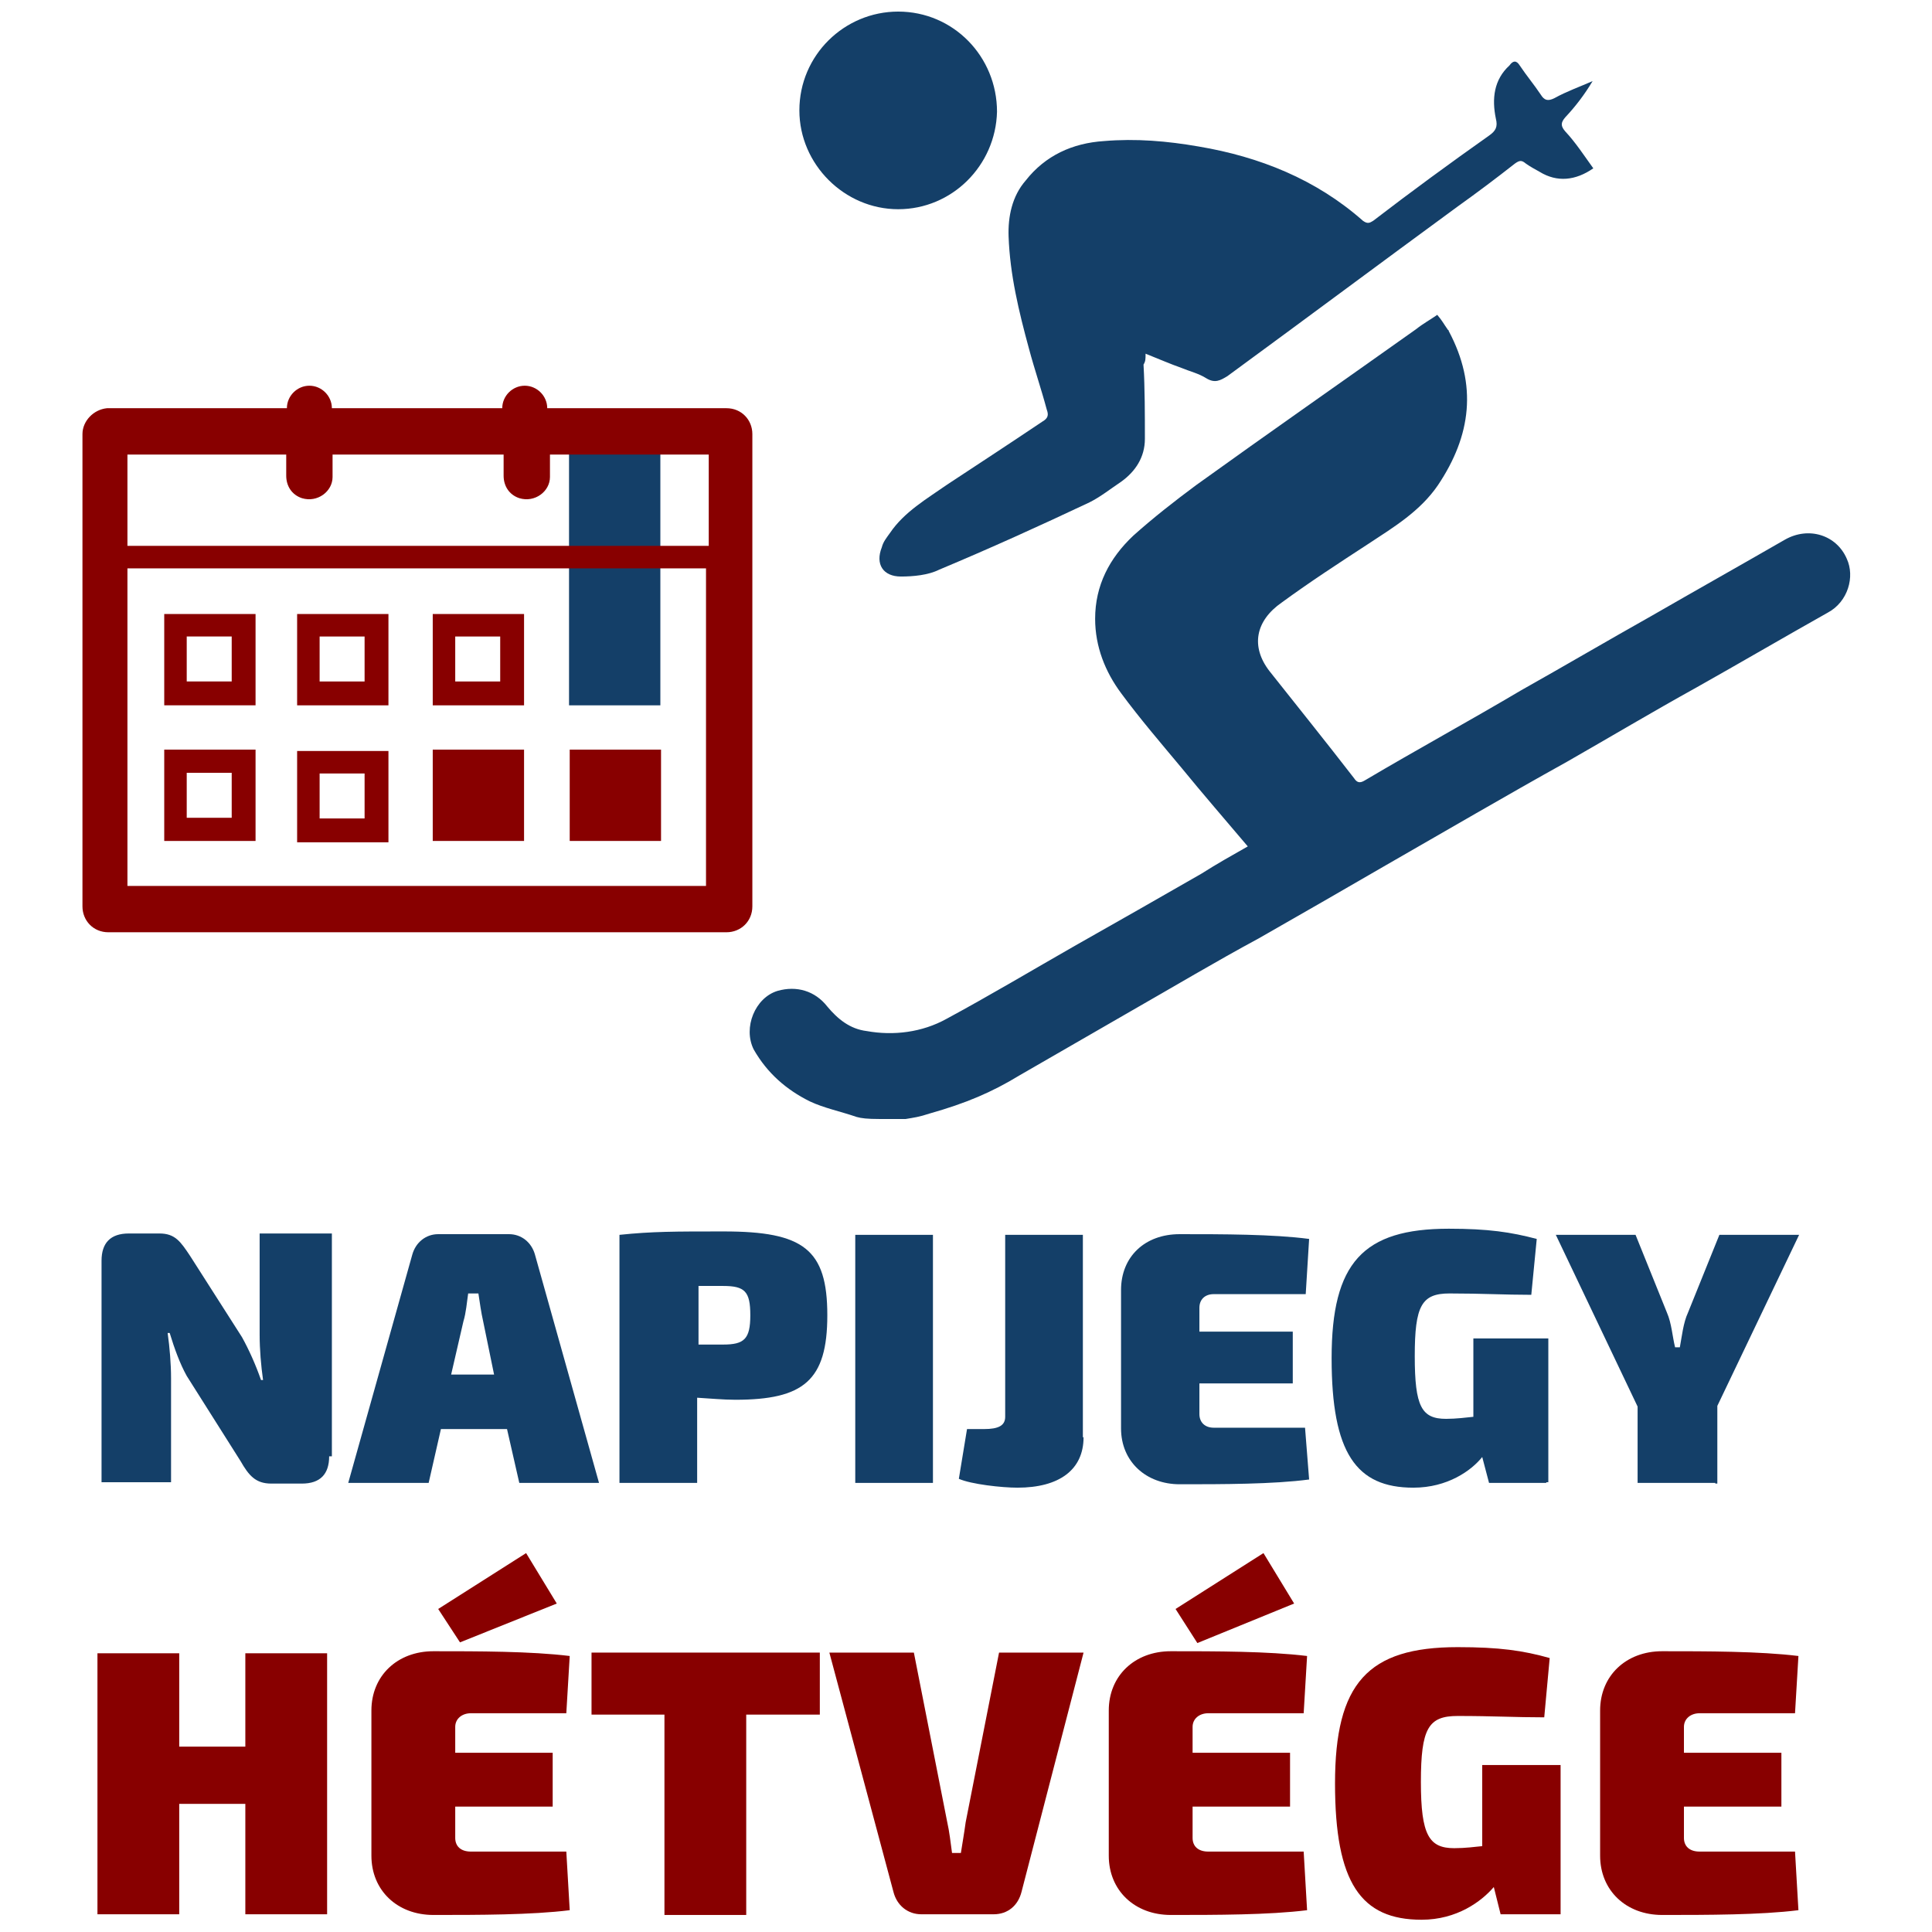 <?xml version="1.0" encoding="utf-8"?>
<!-- Generator: Adobe Illustrator 25.3.1, SVG Export Plug-In . SVG Version: 6.00 Build 0)  -->
<svg version="1.1" id="Layer_1" xmlns="http://www.w3.org/2000/svg" xmlns:xlink="http://www.w3.org/1999/xlink" x="0px" y="0px"
	 viewBox="0 0 283.5 283.5" style="enable-background:new 0 0 283.5 283.5;" xml:space="preserve">
<style type="text/css">
	.st0{fill:#880000;}
	.st1{fill:#143F68;}
</style>
<g>
	<g>
		<path class="st0" d="M48,280.9H36v-16.2h-9.7v16.2h-12v-38.3h12v13.7H36v-13.7h12V280.9z"/>
		<path class="st0" d="M83.6,280.3c-5.6,0.7-13.4,0.7-20,0.7c-5.3,0-9.1-3.6-9.1-8.7v-21.3c0-5.1,3.8-8.7,9.1-8.7
			c6.6,0,14.3,0,20,0.7l-0.5,8.4h-14c-1.3,0-2.3,0.8-2.3,2v3.8h14.3v7.9H66.8v4.6c0,1.2,0.8,2,2.3,2h14L83.6,280.3z M64.3,236.1
			l12.9-8.2l4.5,7.4L67.5,241L64.3,236.1z"/>
		<path class="st0" d="M109.5,251.6v29.4h-12v-29.4H86.8v-9.1h33.5v9.1H109.5z"/>
		<path class="st0" d="M149.9,277.6c-0.5,2-2,3.3-4.1,3.3h-10.6c-2,0-3.6-1.3-4.1-3.3l-9.4-35.1h12.4l4.9,24.9
			c0.3,1.3,0.5,3,0.7,4.5h1.3c0.2-1.3,0.5-3,0.7-4.5l4.9-24.9H159L149.9,277.6z"/>
		<path class="st0" d="M191.8,280.3c-5.6,0.7-13.4,0.7-20,0.7c-5.3,0-9.1-3.6-9.1-8.7v-21.3c0-5.1,3.8-8.7,9.1-8.7
			c6.6,0,14.3,0,20,0.7l-0.5,8.4h-14c-1.3,0-2.3,0.8-2.3,2v3.8h14.3v7.9H175v4.6c0,1.2,0.8,2,2.3,2h14L191.8,280.3z M172.5,236.1
			l12.9-8.2l4.5,7.4l-14.2,5.8L172.5,236.1z"/>
		<path class="st0" d="M229.1,280.9h-8.9l-1-4c-1.8,2.1-5.4,4.8-10.6,4.8c-8.9,0-12.7-5.4-12.7-20c0-14.7,4.8-20,18-20
			c6.1,0,9.6,0.5,13.5,1.6l-0.8,8.7c-4.3,0-7.4-0.2-12.7-0.2c-4.3,0-5.4,1.8-5.4,9.7c0,7.8,1.2,9.7,4.9,9.7c1.6,0,3.1-0.2,4.1-0.3
			V259h11.5V280.9z"/>
		<path class="st0" d="M263.9,280.3c-5.6,0.7-13.4,0.7-20,0.7c-5.3,0-9.1-3.6-9.1-8.7v-21.3c0-5.1,3.8-8.7,9.1-8.7
			c6.6,0,14.3,0,20,0.7l-0.5,8.4h-14c-1.3,0-2.3,0.8-2.3,2v3.8h14.3v7.9h-14.3v4.6c0,1.2,0.8,2,2.3,2h14L263.9,280.3z"/>
	</g>
	<g>
		<g>
			<g>
				<rect x="83.5" y="62.3" class="st1" width="13.4" height="41.2"/>
				<g>
					<path class="st0" d="M12.1,63.7V133c0,2.1,1.6,3.8,3.8,3.8h90.7c2.1,0,3.8-1.6,3.8-3.8V63.7c0-2.1-1.6-3.8-3.8-3.8H80.3
						c0-1.8-1.5-3.3-3.3-3.3s-3.3,1.5-3.3,3.3H48.7c0-1.8-1.5-3.3-3.3-3.3s-3.3,1.5-3.3,3.3H15.7C13.7,60.1,12.1,61.8,12.1,63.7z
						 M18.7,83.4h84.9V130H18.7V83.4z M18.7,66.7h23.3v3.1c0,1.5,0.8,2.8,2.3,3.3c2.3,0.7,4.5-1,4.5-3.1v-3.3h25.1v3.1
						c0,1.5,0.8,2.8,2.3,3.3c2.3,0.7,4.5-1,4.5-3.1v-3.3h23.3v13.4H18.7V66.7z"/>
					<path class="st0" d="M24.1,103.5h13.4V90.1H24.1V103.5z M27.4,93.4H34v6.6h-6.6V93.4z"/>
					<path class="st0" d="M63.5,103.5h13.4V90.1H63.5V103.5z M66.8,93.4h6.6v6.6h-6.6V93.4z"/>
					<path class="st0" d="M43.6,103.5h13.4V90.1H43.6V103.5z M46.9,93.4h6.6v6.6h-6.6V93.4z"/>
					<path class="st0" d="M83.6,123.4H97v-13.4H83.6V123.4z"/>
					<path class="st0" d="M63.5,123.4h13.4v-13.4H63.5V123.4z"/>
				</g>
				<path class="st0" d="M43.6,123.6h13.4v-13.4H43.6V123.6z M46.9,113.5h6.6v6.6h-6.6V113.5z"/>
			</g>
			<path class="st0" d="M24.1,123.4h13.4v-13.4H24.1V123.4z M27.4,113.4H34v6.6h-6.6V113.4z"/>
		</g>
		<g>
			<g>
				<g>
					<g>
						<g>
							<path class="st1" d="M132.9,164.2c1.2-0.2,2-0.3,3.5-0.8c5.3-1.5,9.1-3.1,13.2-5.6c5.4-3.1,10.9-6.3,16.3-9.4
								c6.3-3.6,12.5-7.3,18.8-10.7c6.3-3.6,12.4-7.1,18.6-10.7c8.9-5.1,17.6-10.2,26.6-15.2c6.3-3.6,12.5-7.3,19-10.9
								c6.4-3.6,12.9-7.4,19.3-11c3-1.6,4-5.3,2.8-7.9c-1.5-3.5-5.6-4.8-9.1-2.8c-6.6,3.8-13,7.4-19.6,11.2
								c-6.4,3.6-12.7,7.3-19.1,10.9c-7.6,4.5-15.3,8.7-22.9,13.2c-0.8,0.5-1.2,0.3-1.6-0.3c-4.1-5.3-8.2-10.4-12.4-15.7
								c-2.8-3.6-2.1-7.4,1.8-10.1c4.1-3,8.4-5.8,12.7-8.6c3.8-2.5,7.6-4.8,10.2-8.6c4.9-7.3,5.8-14.7,1.6-22.6
								c0-0.2-0.2-0.2-0.2-0.3c-0.5-0.7-0.8-1.3-1.5-2.1c-1,0.7-2.1,1.3-3.1,2.1c-10.7,7.6-21.6,15.2-32.3,22.9
								c-3.1,2.3-6.3,4.8-9.2,7.4c-3.5,3.3-5.6,7.3-5.6,12.2c0,4.1,1.5,7.8,3.8,10.9c2.8,3.8,5.9,7.4,8.9,11
								c3.1,3.8,6.4,7.6,9.7,11.5c-2.3,1.3-4.6,2.6-6.8,4c-6.1,3.5-12.4,7.1-18.6,10.6c-6.3,3.6-12.5,7.3-18.8,10.7
								c-3.6,2-7.8,2.5-11.7,1.8c-2.5-0.3-4.3-1.8-5.8-3.6c-1.8-2.3-4.5-3.1-7.3-2.3c-3.3,1-5.1,5.4-3.5,8.6c2,3.5,4.8,5.9,8.2,7.6
								c2.1,1,4.6,1.5,6.9,2.3c0.7,0.2,1.6,0.3,3.3,0.3C130.6,164.2,132.1,164.2,132.9,164.2z"/>
							<path class="st1" d="M168.1,51.9c2,0.8,3.6,1.5,5.3,2.1c1.2,0.5,2.5,0.8,3.6,1.5c1.3,0.8,2.1,0.3,3.1-0.3
								c11.2-8.2,22.6-16.7,33.8-24.9c2.8-2,5.6-4.1,8.4-6.3c0.7-0.5,1-0.5,1.6,0c0.7,0.5,1.3,0.8,2,1.2c2.6,1.6,5.3,1.3,7.9-0.5
								c-1.3-1.8-2.6-3.8-4.1-5.4c-0.7-0.8-0.7-1.3,0-2.1c1.5-1.6,2.8-3.3,4-5.3c-1.8,0.8-3.8,1.5-5.6,2.5c-1,0.5-1.5,0.3-2-0.5
								c-1-1.5-2.1-2.8-3.1-4.3c-0.5-0.8-1-0.7-1.5,0c-2.3,2.1-2.6,4.9-2,7.8c0.3,1.2,0,1.8-1,2.5c-5.8,4.1-11.4,8.2-17,12.5
								c-0.5,0.3-0.8,0.5-1.5,0c-6.9-6.1-15.2-9.4-24.1-10.9c-4.6-0.8-9.2-1.2-13.9-0.8c-4.6,0.3-8.6,2.1-11.5,5.8
								c-2,2.3-2.6,5.3-2.5,8.2c0.2,5.6,1.5,11,3,16.5c0.8,3,1.8,5.9,2.6,8.9c0.3,0.8,0.2,1.3-0.7,1.8c-4.6,3.1-9.2,6.1-13.9,9.2
								c-3,2.1-6.3,4-8.4,7.1c-0.5,0.7-1,1.3-1.2,2.1c-1,2.5,0.2,4.3,2.8,4.3c1.8,0,4-0.2,5.6-1c7.4-3.1,14.7-6.4,22.1-9.9
								c1.6-0.8,3.1-2,4.6-3c2.1-1.5,3.5-3.6,3.5-6.3c0-3.6,0-7.3-0.2-10.9C168.1,53,168.1,52.7,168.1,51.9z"/>
							<path class="st1" d="M131.8,1.7c-7.9,0-14.5,6.4-14.5,14.5c0,7.9,6.6,14.5,14.5,14.5s14.3-6.4,14.5-14.3
								C146.3,8.3,139.9,1.7,131.8,1.7z"/>
						</g>
					</g>
				</g>
			</g>
		</g>
	</g>
	<g>
		<path class="st1" d="M48.3,213.7c0,2.6-1.3,4-4,4h-4.5c-2.3,0-3.3-1.2-4.5-3.3l-7.9-12.5c-1-1.8-1.8-4-2.5-6.3h-0.3
			c0.3,2.1,0.5,4.6,0.5,6.6v15.3H14.9V185c0-2.6,1.3-4,4-4h4.5c2.3,0,3.1,1.2,4.5,3.3l7.6,11.9c1,1.8,2,4,2.8,6.3h0.3
			c-0.3-2.1-0.5-4.5-0.5-6.6V181h10.6v32.7H48.3z"/>
		<path class="st1" d="M64.7,209.7l-1.8,7.9H51.1l9.4-33.5c0.5-1.8,2-3,3.8-3h10.4c1.8,0,3.3,1.2,3.8,3l9.4,33.5H76.2l-1.8-7.9H64.7
			z M70.9,193.9c-0.3-1.3-0.5-2.8-0.7-4.1h-1.5c-0.2,1.3-0.3,2.8-0.7,4.1l-1.8,7.8h6.3L70.9,193.9z"/>
		<path class="st1" d="M121.4,193c0,9.6-3.5,12.4-13.5,12.4c-1.8,0-3.8-0.2-5.6-0.3v12.5H90.9v-36.4c4.8-0.5,8.1-0.5,15.3-0.5
			C117.9,180.7,121.4,183.3,121.4,193z M106.1,197.3c3.1,0,4-0.8,4-4.3s-0.8-4.3-4-4.3h-3.6v8.6L106.1,197.3L106.1,197.3z"/>
		<path class="st1" d="M125.5,217.6v-36.4h11.4v36.4H125.5z"/>
		<path class="st1" d="M159,210.9c0,4.8-3.6,7.4-9.7,7.4c-2.3,0-6.8-0.5-8.6-1.3l1.2-7.3h2.5c2.1,0,3.1-0.5,3.1-1.8v-26.7h11.4v29.7
			H159z"/>
		<path class="st1" d="M192.1,217.1c-5.3,0.7-12.7,0.7-19,0.7c-4.9,0-8.6-3.3-8.6-8.2v-20.3c0-4.9,3.5-8.2,8.6-8.2
			c6.3,0,13.7,0,19,0.7l-0.5,8.1h-13.5c-1.3,0-2.1,0.8-2.1,2v3.5h13.7v7.6H176v4.5c0,1.2,0.8,2,2.1,2h13.4L192.1,217.1z"/>
		<path class="st1" d="M226.9,217.6h-8.4l-1-3.8c-1.6,2-5.1,4.5-10.1,4.5c-8.4,0-12-5.1-12-19c0-14,4.6-19,17.2-19
			c5.8,0,9.1,0.5,12.9,1.5l-0.8,8.2c-4,0-7.1-0.2-12-0.2c-4.1,0-5.1,1.8-5.1,9.2c0,7.4,1,9.2,4.6,9.2c1.5,0,3-0.2,4-0.3v-11.5h11
			v21.1H226.9z"/>
		<path class="st1" d="M251.7,217.6h-11.4v-11.2l-12-25.2H240l4.6,11.4c0.7,1.6,0.8,3.5,1.2,5.1h0.7c0.3-1.6,0.5-3.6,1.2-5.1
			l4.6-11.4h11.7l-12,25.1v11.4H251.7z"/>
	</g>
</g>
</svg>
